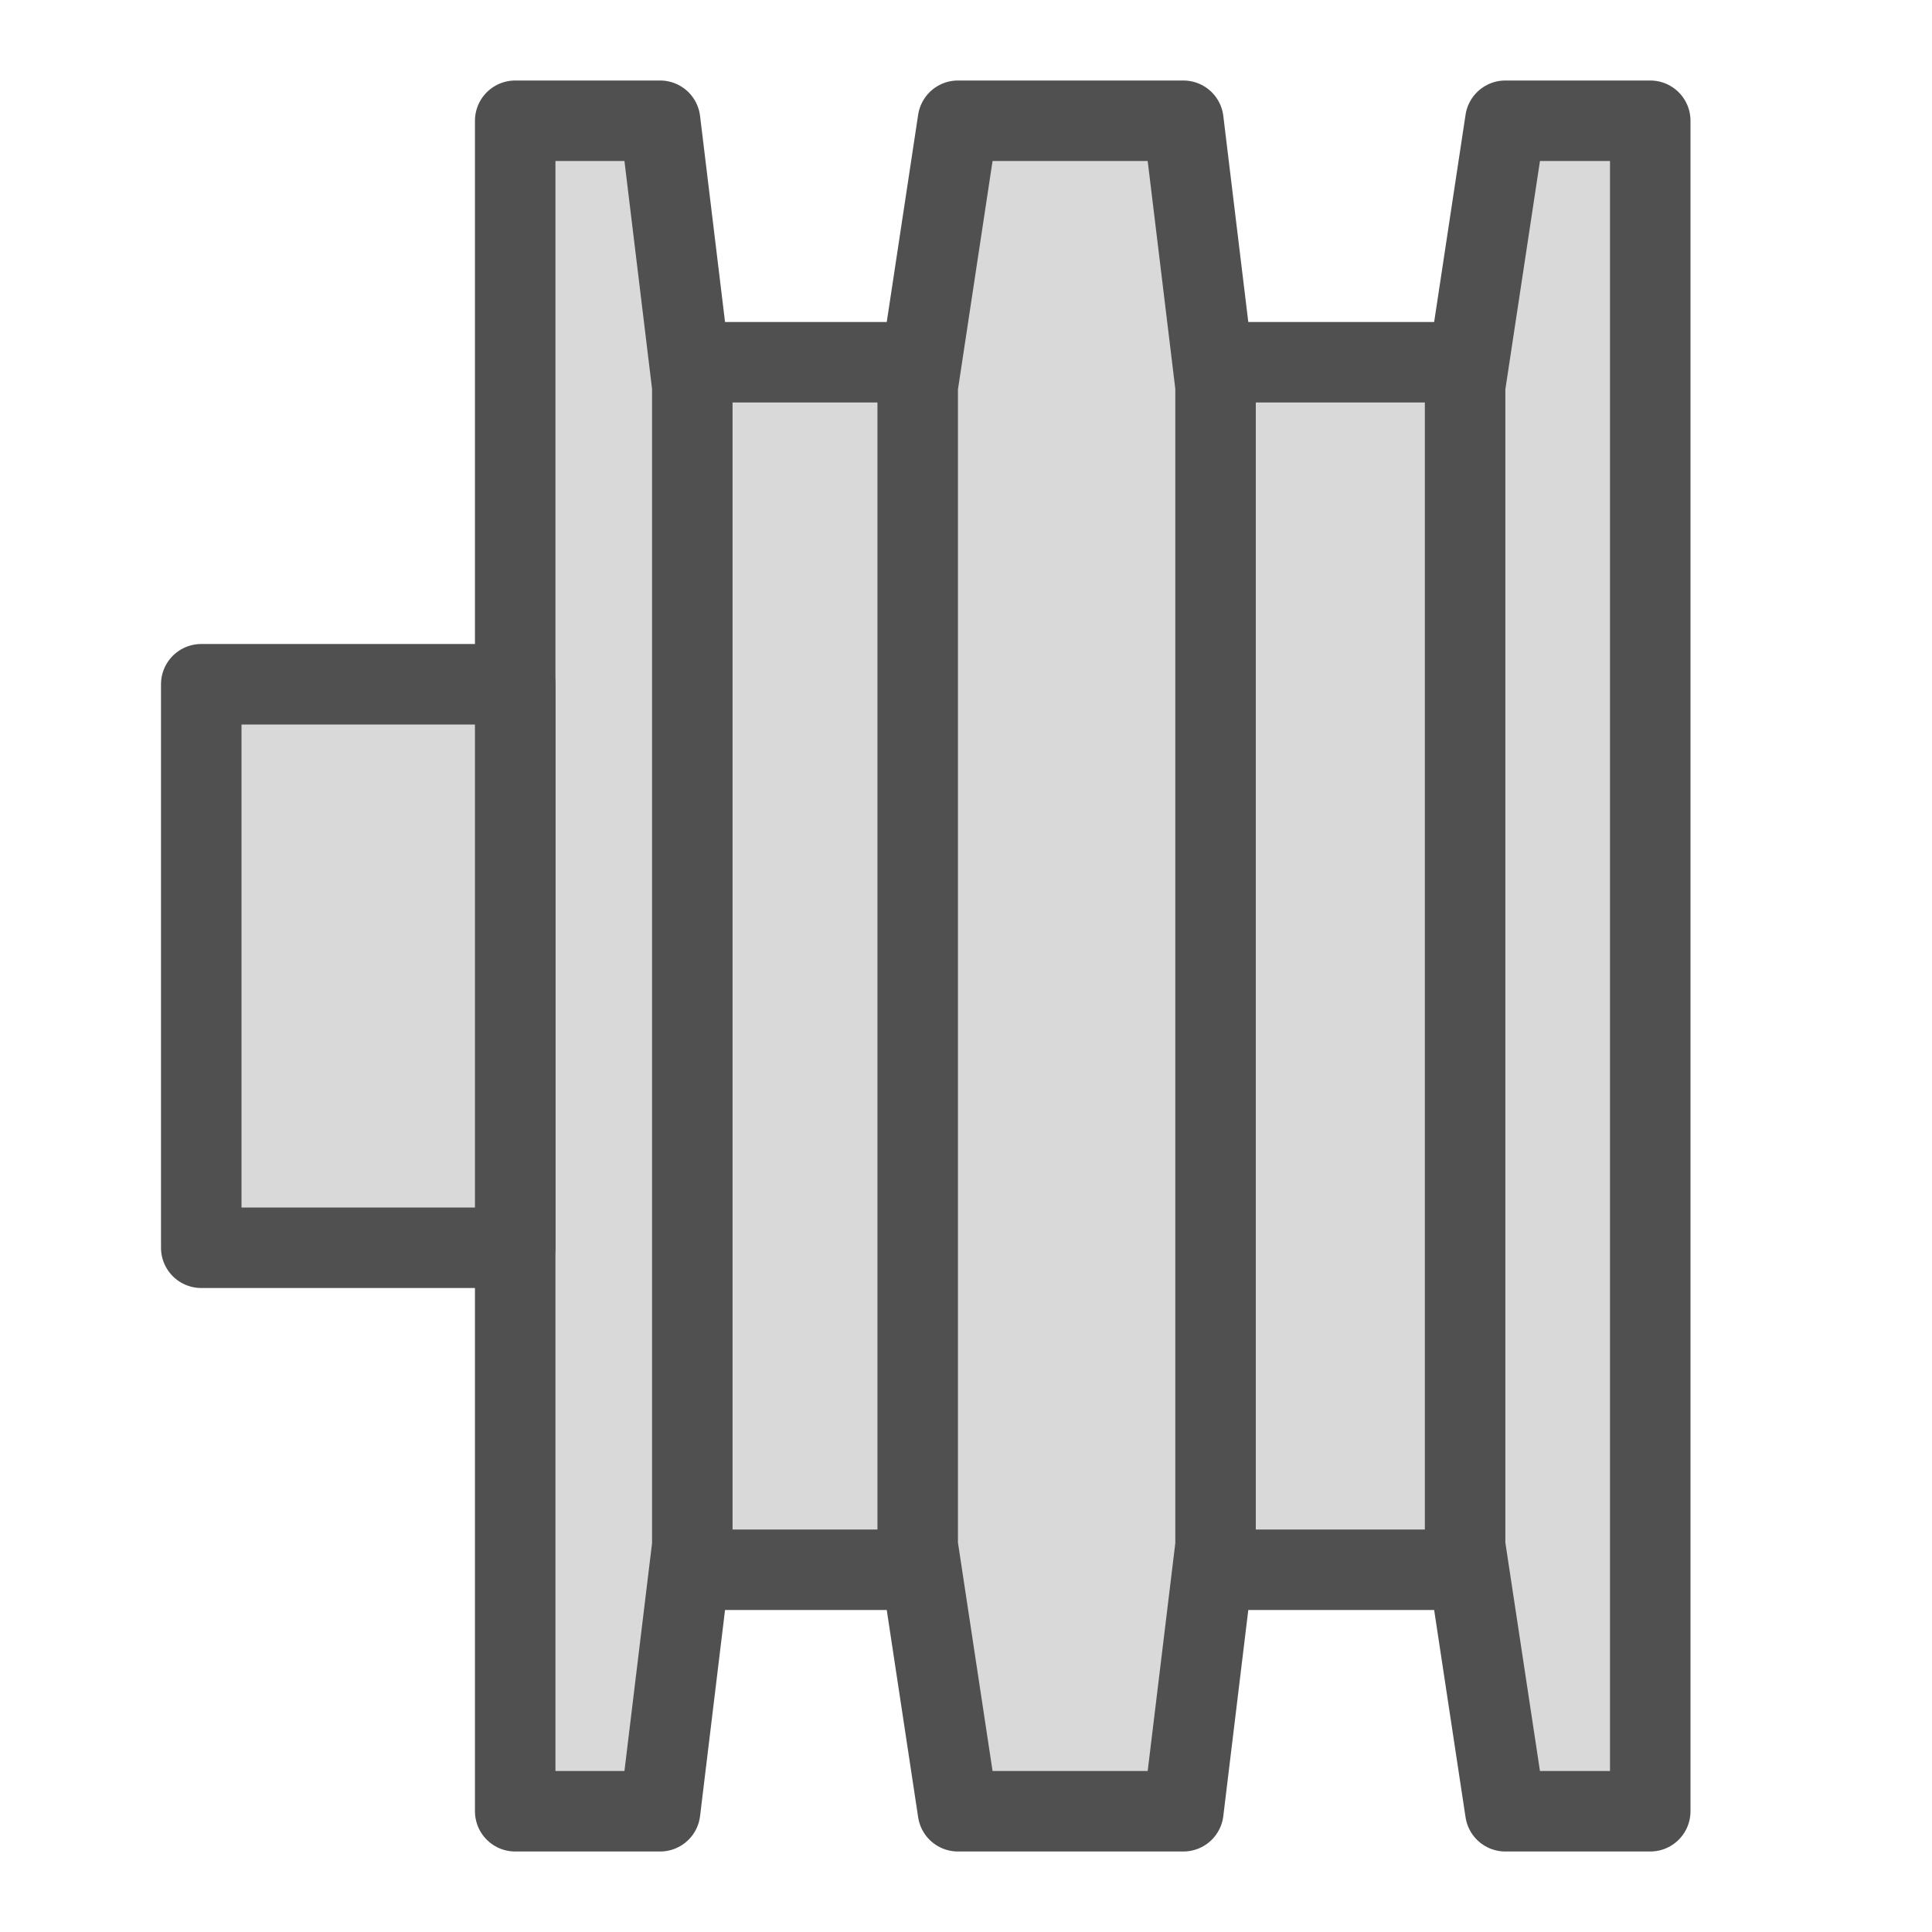<?xml version="1.0" encoding="utf-8"?>
<!-- Generator: Adobe Illustrator 27.4.1, SVG Export Plug-In . SVG Version: 6.00 Build 0)  -->
<svg version="1.1" id="icon" xmlns="http://www.w3.org/2000/svg" xmlns:xlink="http://www.w3.org/1999/xlink" x="0px" y="0px"
	 viewBox="0 0 24 24" style="enable-background:new 0 0 24 24;" xml:space="preserve">
<style type="text/css">
	.st0{fill:#D9D9D9;stroke:#505050;stroke-linecap:round;stroke-linejoin:round;}
</style>
<polygon class="st0" points="8.3,4.5 11.7,4.5 11.6,19.5 8.3,19.5 "/>
<polygon class="st0" points="14.9,4.5 18.3,4.5 18.2,19.5 14.9,19.5 "/>
<polygon class="st0" points="8.2,22.5 6.4,22.5 6.4,1.5 8.2,1.5 8.6,4.8 8.6,19.2 "/>
<polygon class="st0" points="18.7,22.5 20.5,22.5 20.5,1.5 18.7,1.5 18.2,4.8 18.2,19.2 "/>
<polygon class="st0" points="14.7,22.5 11.9,22.5 11.4,19.2 11.4,4.8 11.9,1.5 14.7,1.5 15.1,4.8 15.1,19.2 "/>
<rect x="2.5" y="8.5" class="st0" width="3.9" height="7"/>
</svg>
